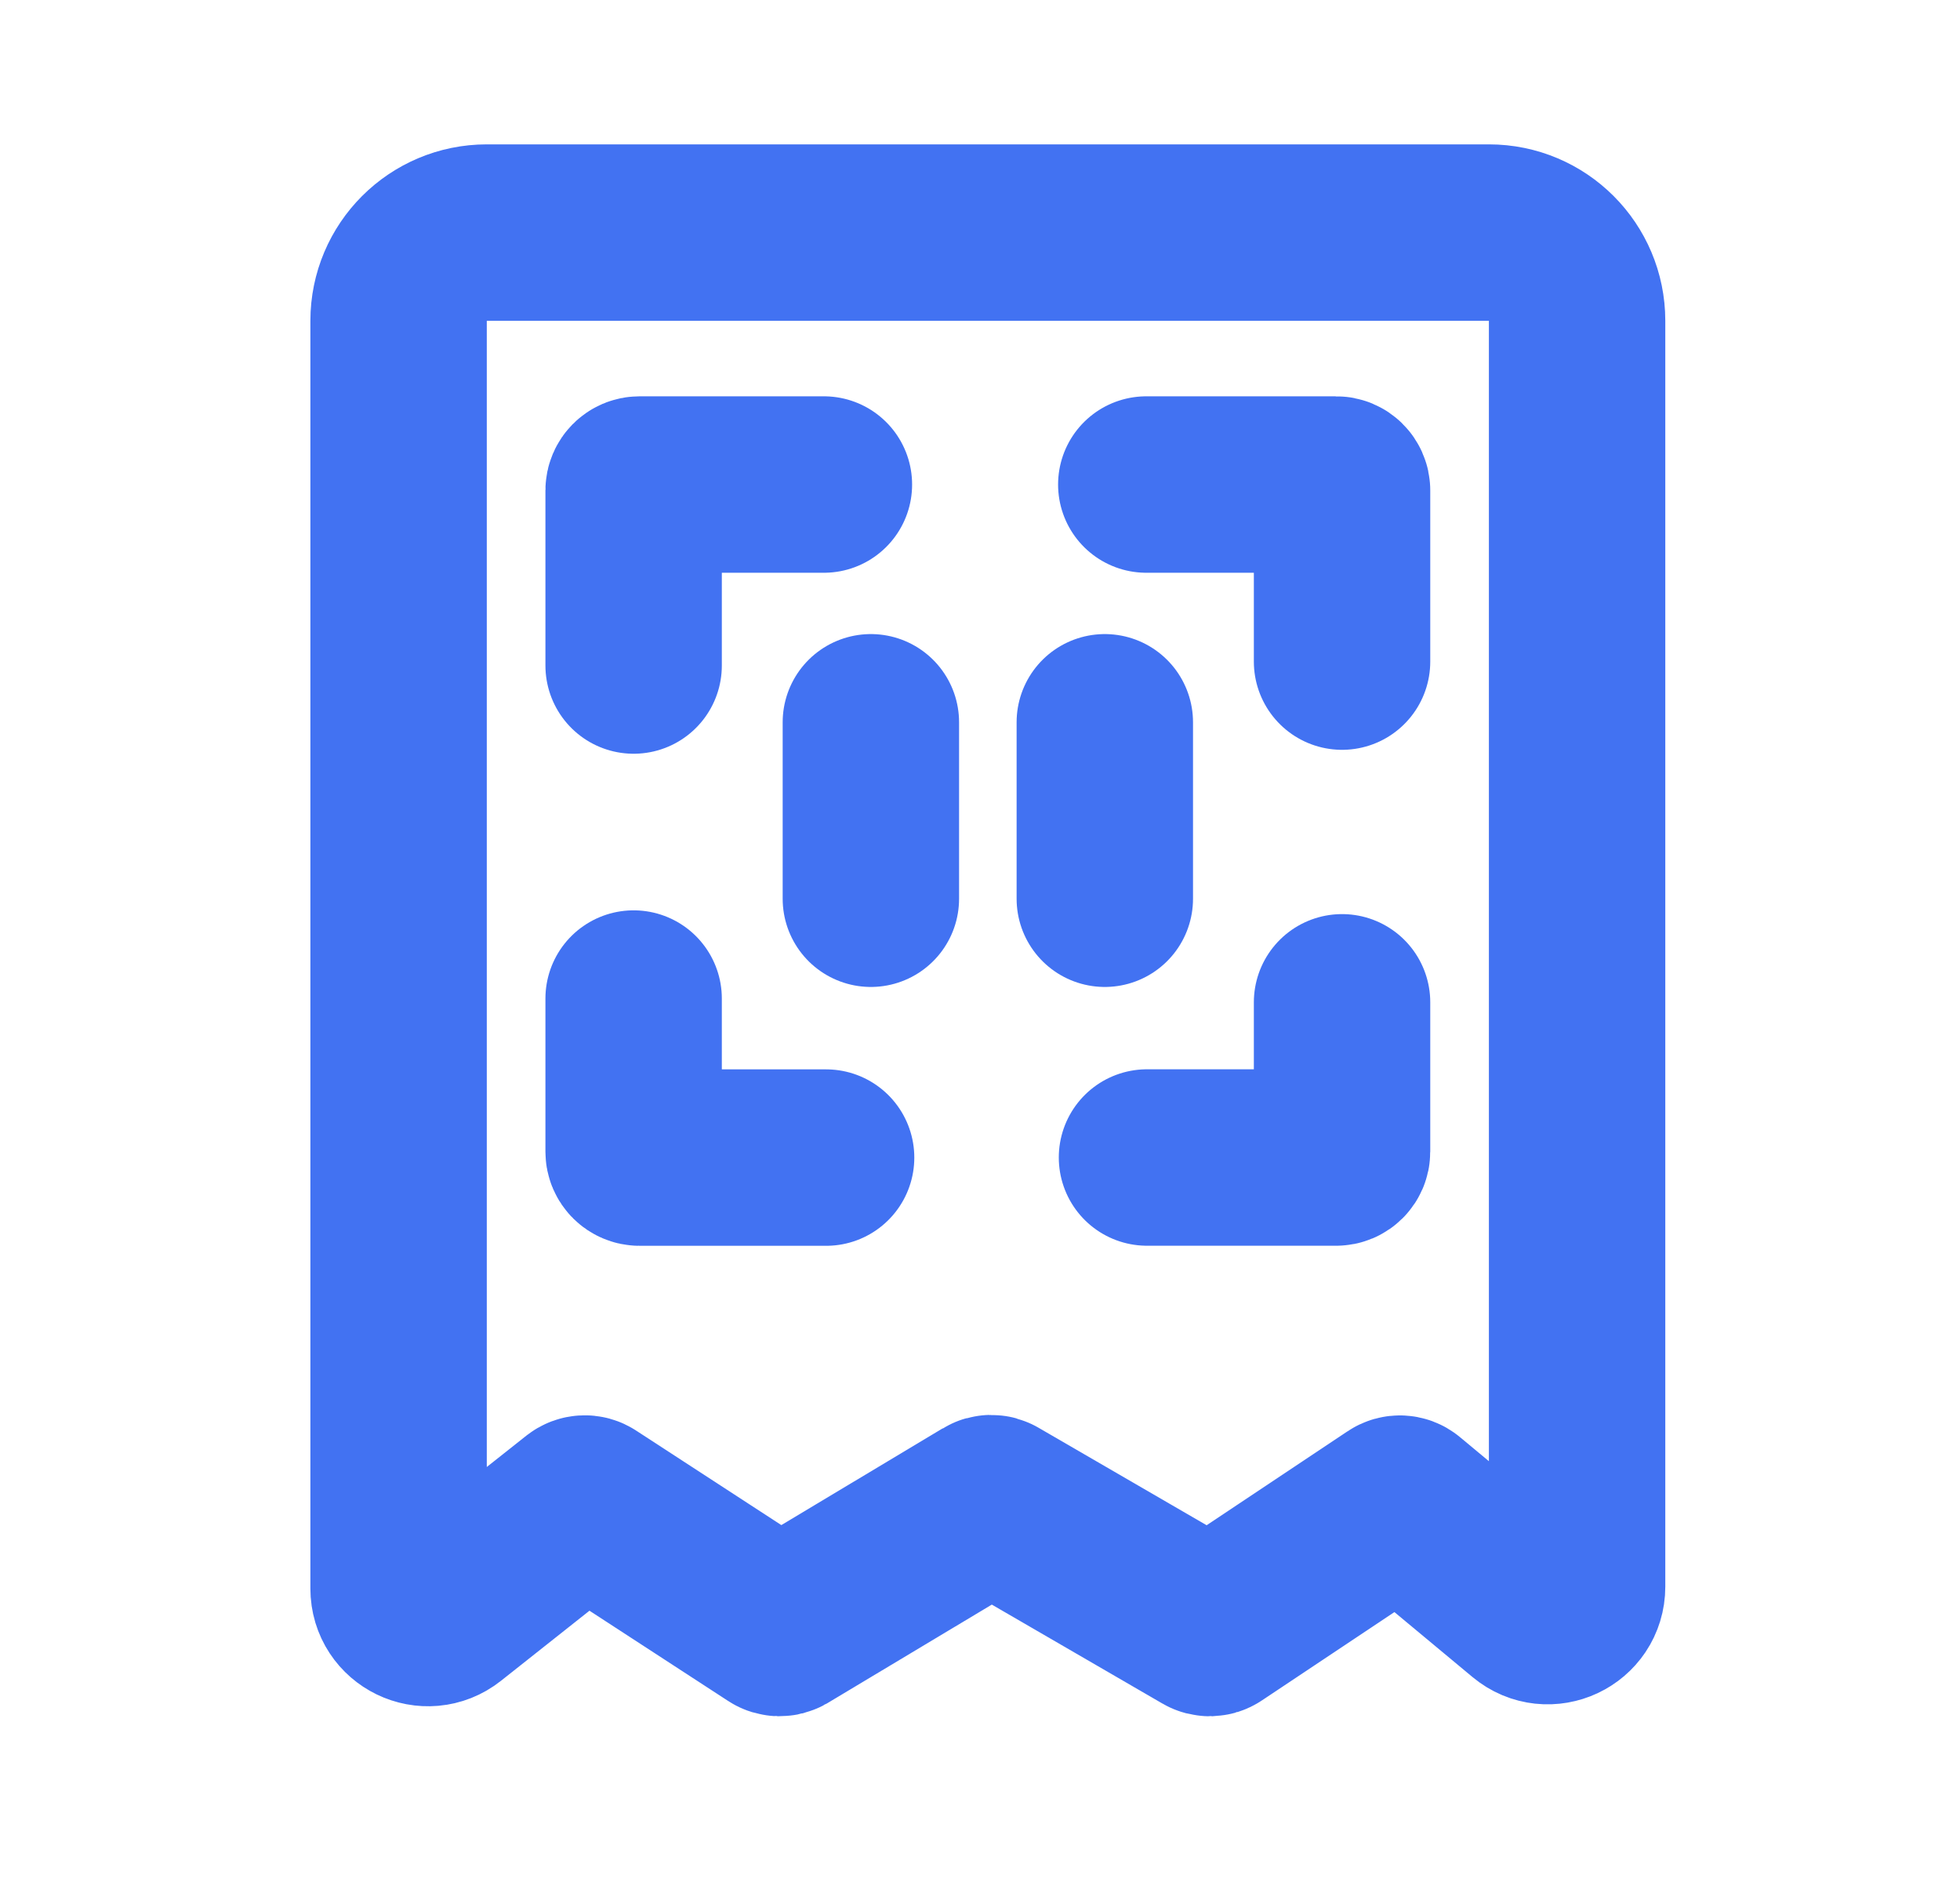 <svg width="25" height="24" viewBox="0 0 25 24" fill="none" xmlns="http://www.w3.org/2000/svg">
<path d="M5.084 4.091C5.084 3.47 5.588 2.966 6.209 2.966H18.991C19.613 2.966 20.116 3.47 20.116 4.091V20.234C20.116 20.552 19.746 20.725 19.502 20.522L17.903 19.192C17.878 19.171 17.841 19.169 17.813 19.188L15.471 20.749C15.447 20.765 15.416 20.766 15.391 20.751L12.68 19.179C12.657 19.165 12.627 19.165 12.604 19.179L9.981 20.751C9.956 20.765 9.926 20.765 9.902 20.749L7.5 19.186C7.473 19.168 7.438 19.17 7.412 19.19L5.692 20.552C5.446 20.747 5.084 20.572 5.084 20.258V4.091Z" stroke="#4272F2" stroke-width="2.25"/>
<path d="M8.082 8.487L8.082 6.254C8.082 6.213 8.116 6.179 8.157 6.179H10.509" stroke="#4272F2" stroke-width="2.25" stroke-linecap="round"/>
<path d="M17.118 8.437V6.254C17.118 6.213 17.084 6.179 17.043 6.179H14.621" stroke="#4272F2" stroke-width="2.25" stroke-linecap="round"/>
<path d="M14.63 14.761L17.043 14.761C17.084 14.761 17.118 14.728 17.118 14.686L17.118 12.782" stroke="#4272F2" stroke-width="2.25" stroke-linecap="round"/>
<path d="M10.537 14.762L8.157 14.762C8.116 14.762 8.082 14.728 8.082 14.687L8.082 12.734" stroke="#4272F2" stroke-width="2.25" stroke-linecap="round"/>
<path d="M11.108 11.461L11.108 9.211" stroke="#4272F2" stroke-width="2.25" stroke-linecap="round"/>
<path d="M14.092 11.461L14.092 9.211" stroke="#4272F2" stroke-width="2.25" stroke-linecap="round"/>
</svg>
